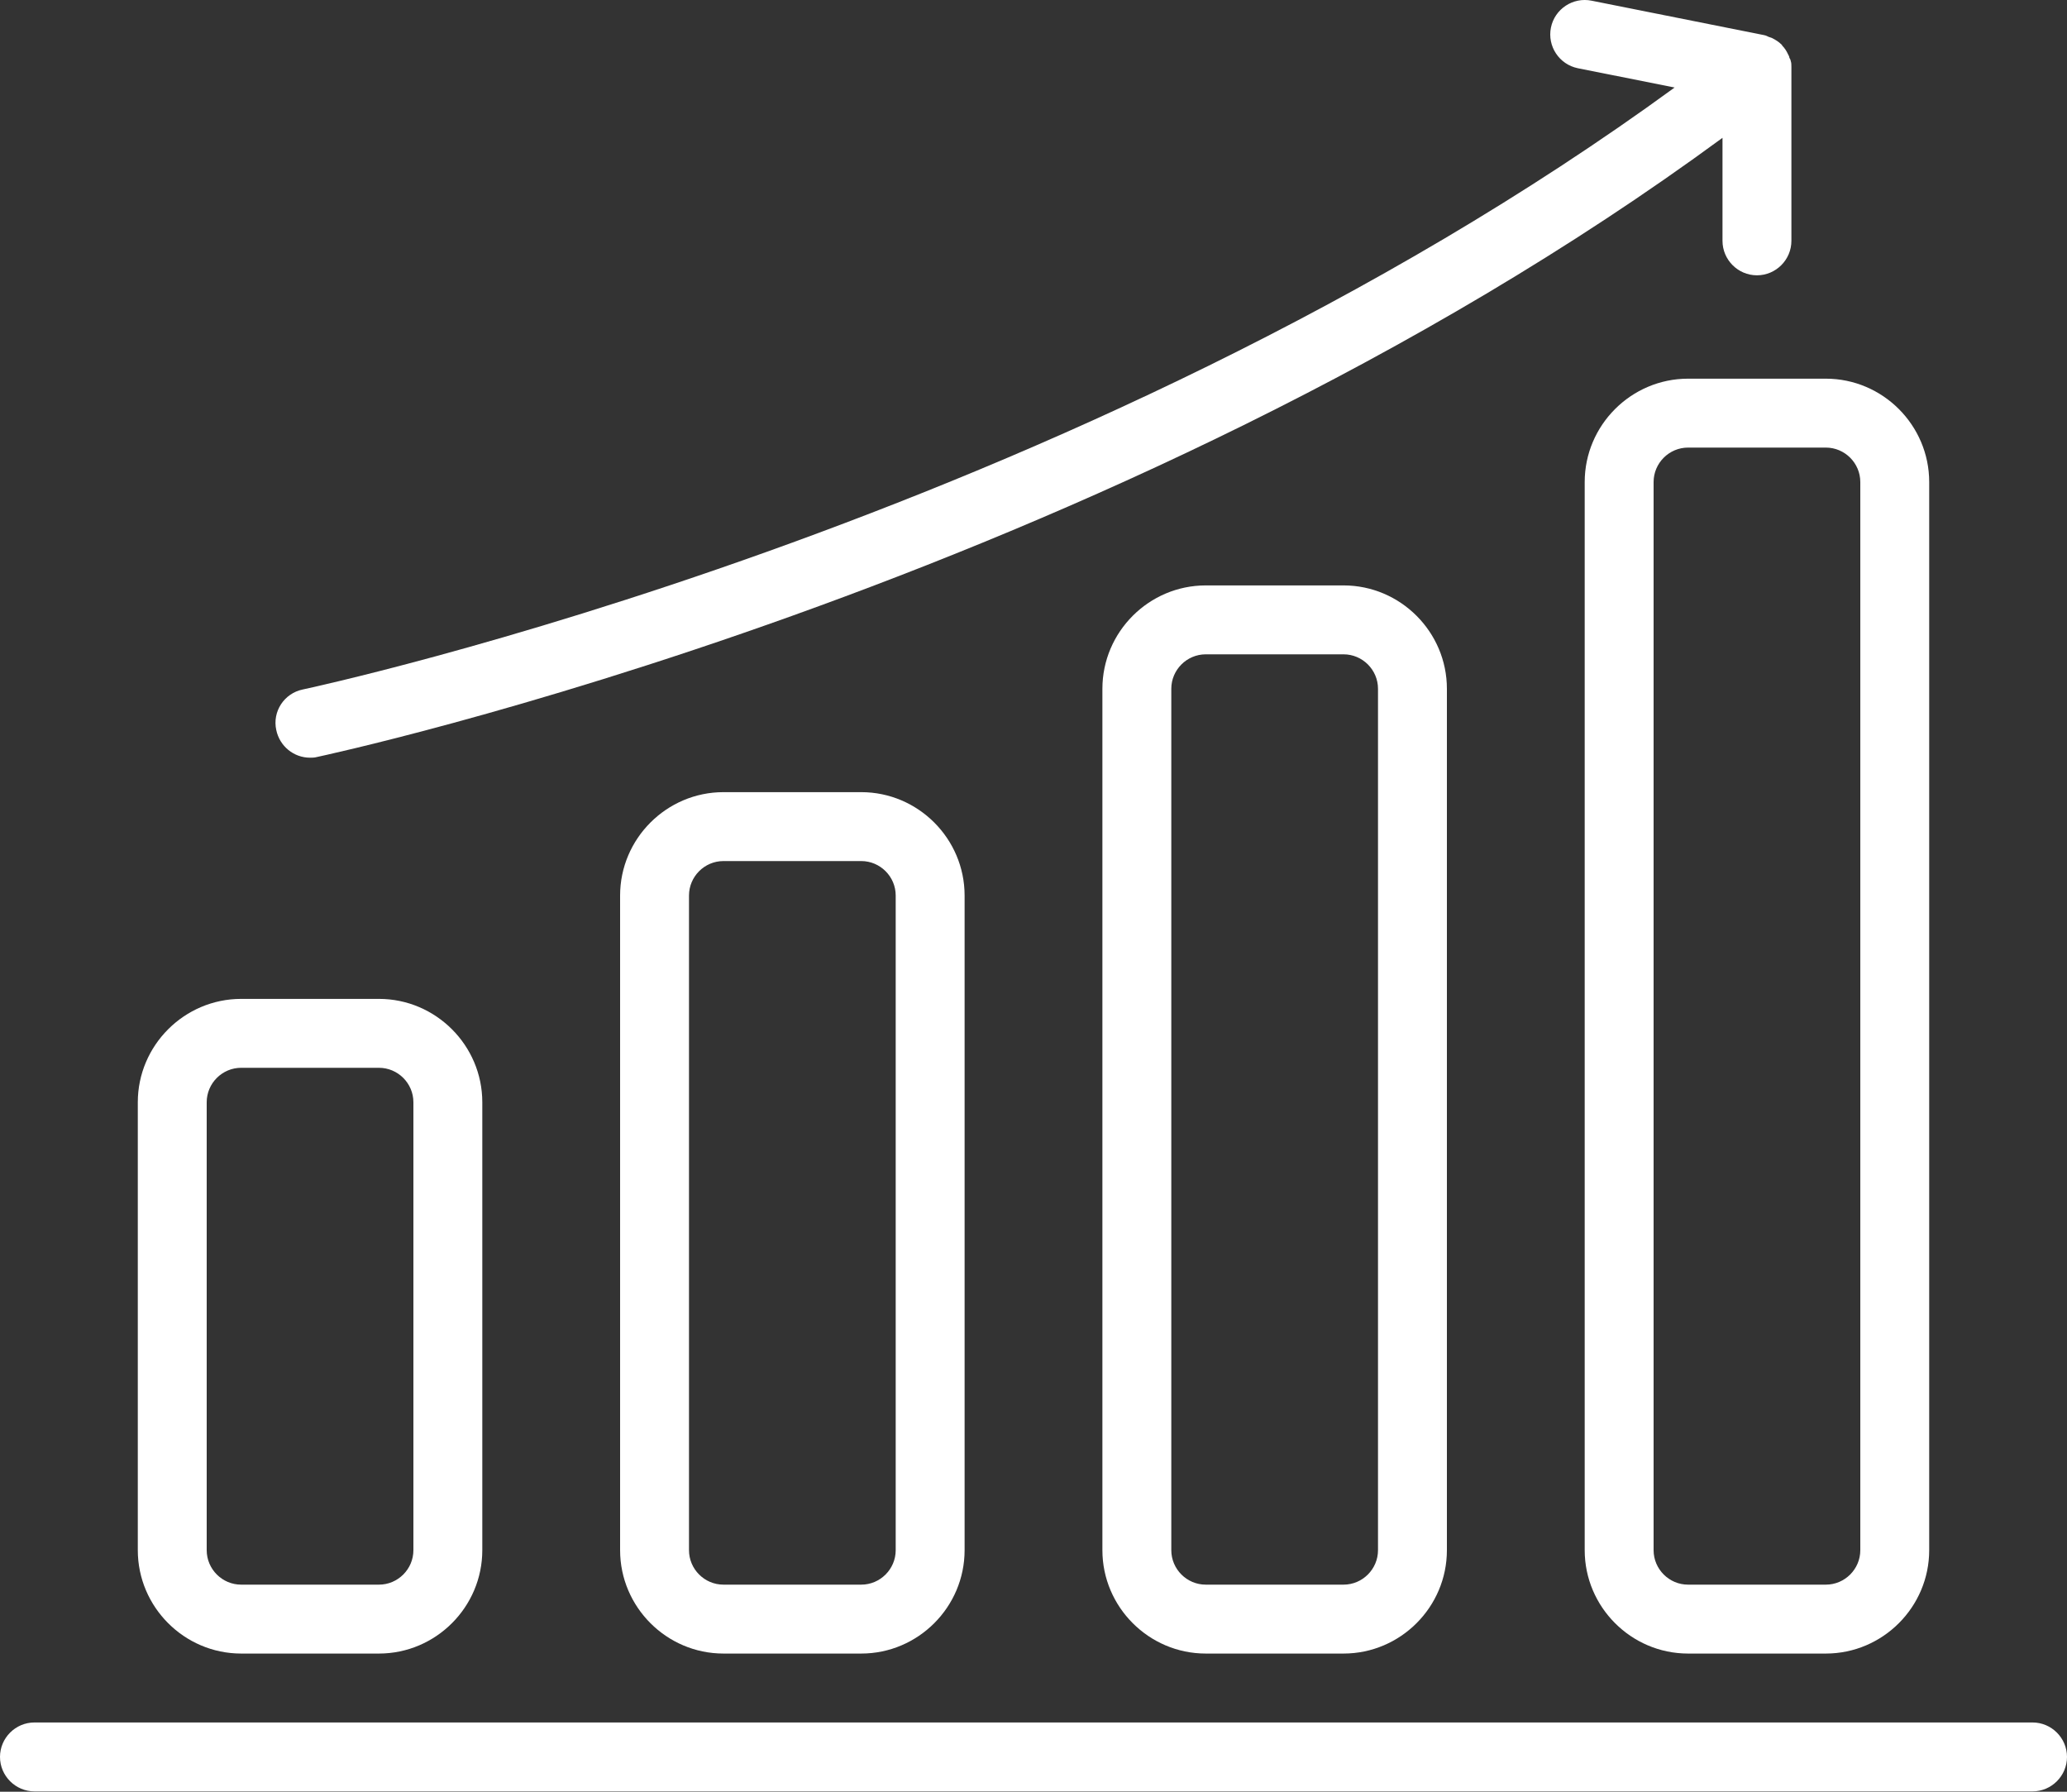 <?xml version="1.0" encoding="UTF-8"?>
<svg xmlns="http://www.w3.org/2000/svg" width="60" height="52" viewBox="0 0 60 52" fill="none">
  <rect x="0" y="0" width="60" height="52" fill="#333333" stroke="none"/>
  <g clip-path="url(#clip0_430_1153)">
    <path d="M46 13.99V44.99C46 46.64 47.35 47.99 49 47.99H53C54.65 47.99 56 46.64 56 44.99V13.99C56 12.34 54.65 10.99 53 10.99H49C47.35 10.99 46 12.34 46 13.99ZM54 13.99V44.99C54 45.54 53.55 45.99 53 45.99H49C48.45 45.99 48 45.54 48 44.99V13.99C48 13.44 48.45 12.99 49 12.99H53C53.55 12.99 54 13.44 54 13.99Z" fill="white"></path>
    <path d="M35 16.99C33.35 16.99 32 18.34 32 19.99V44.99C32 46.64 33.35 47.99 35 47.99H39C40.65 47.99 42 46.64 42 44.99V19.99C42 18.34 40.65 16.99 39 16.99H35ZM40 19.99V44.99C40 45.54 39.55 45.99 39 45.99H35C34.45 45.99 34 45.54 34 44.99V19.99C34 19.44 34.45 18.99 35 18.99H39C39.55 18.99 40 19.44 40 19.99Z" fill="white"></path>
    <path d="M21 22.99C19.35 22.99 18 24.34 18 25.99V44.99C18 46.64 19.35 47.99 21 47.99H25C26.65 47.99 28 46.64 28 44.99V25.99C28 24.34 26.65 22.99 25 22.99H21ZM26 25.99V44.99C26 45.54 25.55 45.99 25 45.99H21C20.45 45.99 20 45.54 20 44.99V25.99C20 25.44 20.45 24.99 21 24.99H25C25.55 24.99 26 25.44 26 25.99Z" fill="white"></path>
    <path d="M7 47.99H11C12.65 47.99 14 46.64 14 44.99V31.99C14 30.34 12.65 28.99 11 28.99H7C5.35 28.99 4 30.34 4 31.99V44.99C4 46.64 5.35 47.99 7 47.99ZM6 31.99C6 31.44 6.45 30.99 7 30.99H11C11.55 30.99 12 31.44 12 31.99V44.99C12 45.54 11.55 45.99 11 45.99H7C6.45 45.99 6 45.54 6 44.99V31.99Z" fill="white"></path>
    <path d="M59 49.99H1C0.45 49.99 0 50.44 0 50.99C0 51.54 0.45 51.99 1 51.99H59C59.55 51.99 60 51.54 60 50.99C60 50.44 59.55 49.99 59 49.99Z" fill="white"></path>
    <path d="M8.99 21.99C9.06 21.99 9.13 21.99 9.2 21.97C9.43 21.92 32.22 17.06 50 4V6.99C50 7.54 50.45 7.99 51 7.99C51.55 7.99 52 7.54 52 6.99V1.99C52 1.99 52 1.95 52 1.94C52 1.88 52 1.82 51.98 1.77C51.98 1.73 51.95 1.7 51.94 1.67C51.94 1.64 51.92 1.61 51.9 1.57C51.86 1.48 51.8 1.39 51.73 1.32C51.73 1.32 51.73 1.3 51.71 1.29C51.63 1.21 51.53 1.15 51.43 1.1C51.4 1.09 51.37 1.08 51.34 1.07C51.3 1.05 51.26 1.03 51.21 1.02L46.2 0.02C45.66 -0.09 45.13 0.26 45.02 0.8C44.91 1.34 45.26 1.87 45.8 1.98L48.61 2.54C31.23 15.22 9.02 19.96 8.79 20.01C8.25 20.12 7.9 20.65 8.02 21.19C8.12 21.66 8.53 21.99 9 21.99H8.99Z" fill="white"></path>
  </g>
  <defs>
    <clipPath id="clip0_430_1153">
      <rect width="60" height="51.99" fill="white"></rect>
    </clipPath>
  </defs>
</svg>
